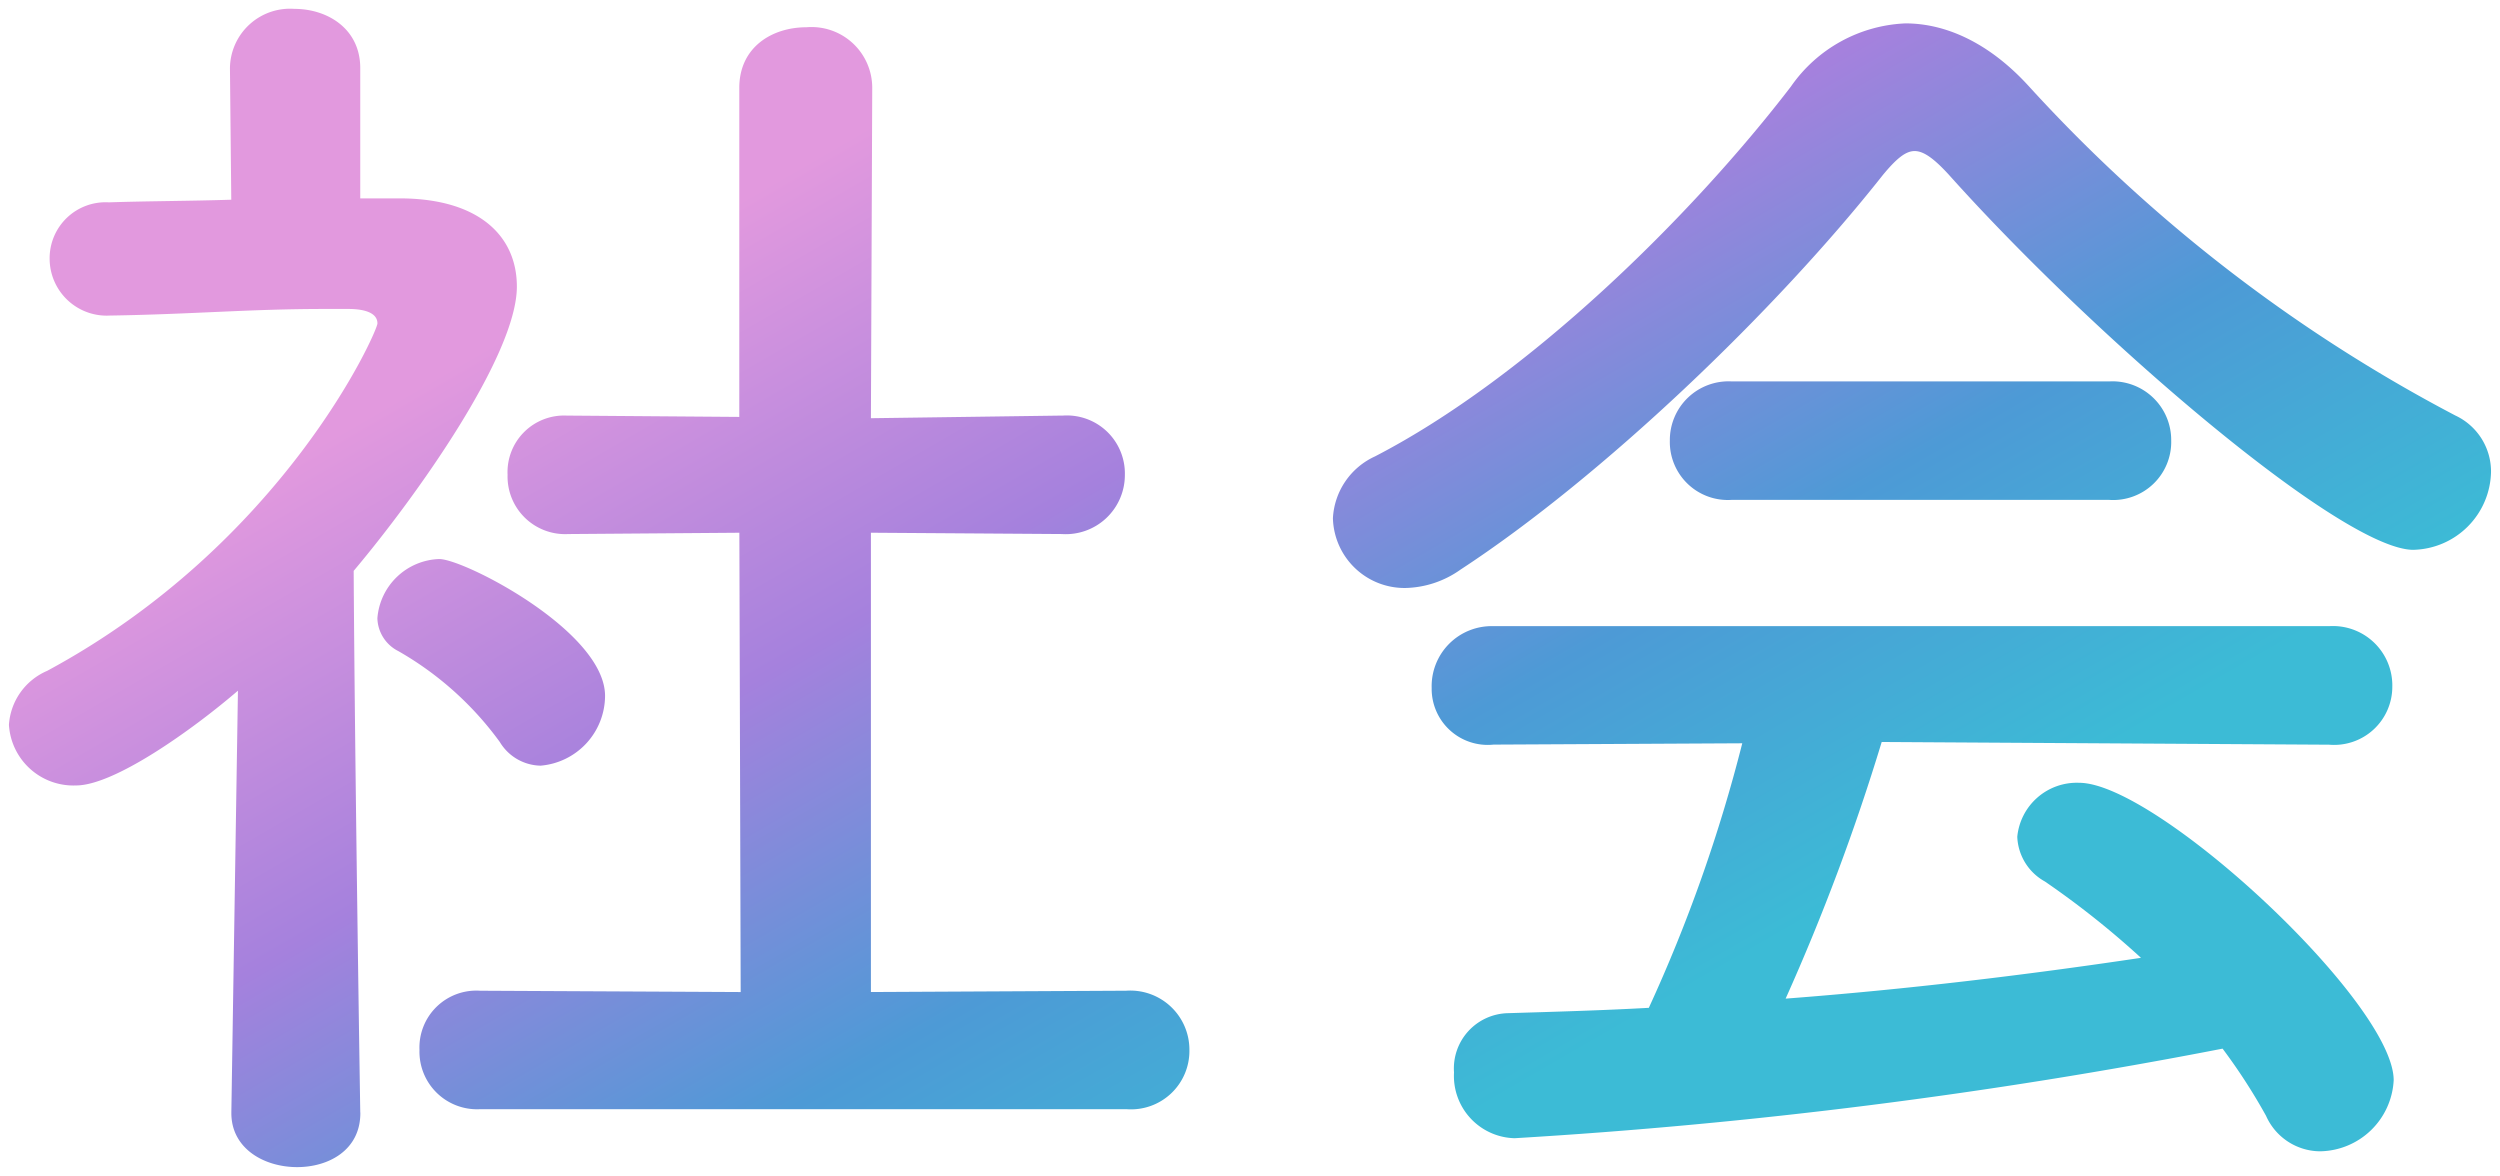 <svg xmlns="http://www.w3.org/2000/svg" xmlns:xlink="http://www.w3.org/1999/xlink" width="140.215" height="65.957" viewBox="0 0 140.215 65.957">
  <defs>
    <linearGradient id="linear-gradient" x1="0.25" y1="0.319" x2="0.804" y2="0.722" gradientUnits="objectBoundingBox">
      <stop offset="0" stop-color="#e299de"/>
      <stop offset="0.365" stop-color="#a581dd"/>
      <stop offset="0.7" stop-color="#4d9ad6"/>
      <stop offset="1" stop-color="#3cbbd6"/>
    </linearGradient>
  </defs>
  <path id="パス_13052" data-name="パス 13052" d="M-105.9-83.183a3.276,3.276,0,0,0,3.543-3.322,3.316,3.316,0,0,0-3.543-3.322l-14.32.074v-25.761l10.7.074a3.316,3.316,0,0,0,3.543-3.322,3.254,3.254,0,0,0-3.469-3.322h-.074l-10.7.148.074-18.527a3.406,3.406,0,0,0-3.691-3.4c-1.919,0-3.765,1.107-3.765,3.4v18.454l-9.6-.074h-.074a3.172,3.172,0,0,0-3.322,3.322,3.23,3.23,0,0,0,3.4,3.322l9.6-.074.074,25.761-14.615-.074a3.191,3.191,0,0,0-3.4,3.322,3.23,3.23,0,0,0,3.4,3.322Zm-32.848-19.266a3.944,3.944,0,0,0,3.617-3.912c0-3.617-7.9-7.677-9.3-7.677a3.6,3.6,0,0,0-3.469,3.322,2.13,2.13,0,0,0,1.181,1.845,18.181,18.181,0,0,1,5.684,5.093A2.728,2.728,0,0,0-138.745-102.449Zm-10.113,19.413s-.3-18.9-.369-30.338c3.543-4.207,9.153-12.106,9.153-15.944,0-2.8-2.067-4.872-6.348-4.946h-2.436v-7.308c0-2.214-1.845-3.322-3.691-3.322a3.37,3.37,0,0,0-3.617,3.322l.074,7.381c-2.288.074-4.577.074-6.865.148a3.138,3.138,0,0,0-3.322,3.174,3.2,3.2,0,0,0,3.4,3.174h.074c4.577-.074,7.751-.369,11.958-.369h1.329c.517,0,1.624.074,1.624.812,0,.443-5.241,12.327-18.527,19.487a3.544,3.544,0,0,0-2.141,3.026,3.624,3.624,0,0,0,3.765,3.4c2.141,0,6.5-3.1,9.079-5.315l-.369,23.621v.074c0,1.993,1.845,3.026,3.691,3.026,1.772,0,3.543-.96,3.543-3.026Zm115.151-31.519a4.459,4.459,0,0,0,4.355-4.355,3.465,3.465,0,0,0-1.993-3.174A87.083,87.083,0,0,1-55.26-140.537c-2.214-2.436-4.65-3.543-6.939-3.543a8.238,8.238,0,0,0-6.422,3.543c-5.61,7.308-14.763,16.313-23.325,20.742a4.04,4.04,0,0,0-2.362,3.469,4.019,4.019,0,0,0,4.06,3.912,5.531,5.531,0,0,0,3.1-1.033c7.9-5.167,17.642-14.468,23.695-22.144.738-.886,1.255-1.329,1.772-1.329s1.107.443,1.919,1.329C-51.57-126.438-37.692-114.554-33.706-114.554Zm-17.051-2.8a3.254,3.254,0,0,0,3.469-3.322A3.294,3.294,0,0,0-50.758-124H-71.942a3.294,3.294,0,0,0-3.469,3.322,3.254,3.254,0,0,0,3.469,3.322Zm12.327,13.73a3.262,3.262,0,0,0,3.543-3.248,3.331,3.331,0,0,0-3.543-3.4H-85.3a3.367,3.367,0,0,0-3.469,3.469A3.144,3.144,0,0,0-85.3-103.63l13.951-.074a85.932,85.932,0,0,1-5.241,14.837c-2.657.148-5.315.221-7.9.3a3.1,3.1,0,0,0-3.026,3.322,3.492,3.492,0,0,0,3.4,3.691A302.268,302.268,0,0,0-44.41-86.578a32.863,32.863,0,0,1,2.436,3.765,3.341,3.341,0,0,0,3.026,1.993,4.2,4.2,0,0,0,4.134-3.986c0-4.355-13.287-16.682-17.642-16.682a3.353,3.353,0,0,0-3.469,3.026,3,3,0,0,0,1.55,2.51,48.936,48.936,0,0,1,5.388,4.281c-6.422.96-13.139,1.772-19.93,2.288a121.375,121.375,0,0,0,5.388-14.394Z" transform="translate(169.066 145.392)" stroke="rgba(0,0,0,0)" stroke-miterlimit="10" stroke-width="1" fill="url(#linear-gradient)"/>
</svg>

